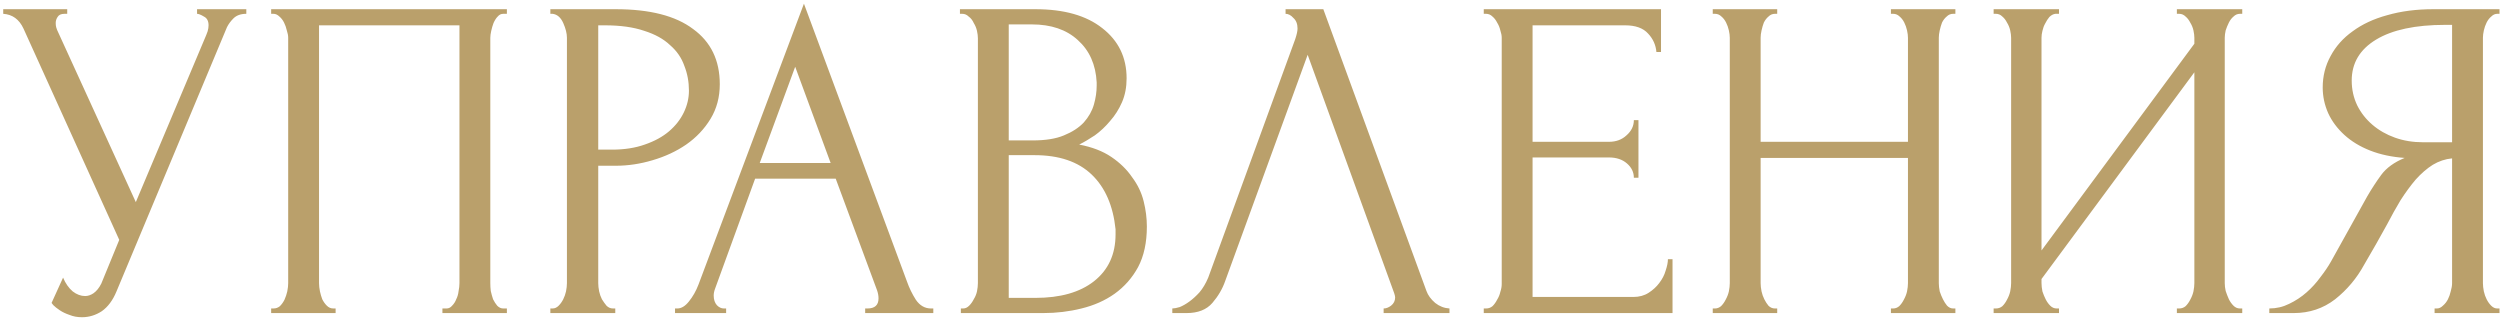 <?xml version="1.0" encoding="UTF-8"?> <svg xmlns="http://www.w3.org/2000/svg" width="543" height="69" viewBox="0 0 543 69" fill="none"> <path d="M0.7 2H14.6V3H14C13.267 3 12.767 3.233 12.5 3.7C12.233 4.1 12.1 4.533 12.1 5C12.1 5.333 12.133 5.633 12.2 5.9C12.267 6.167 12.333 6.367 12.4 6.5L29.5 43.9L44.8 7.6C44.867 7.467 44.967 7.2 45.1 6.8C45.233 6.333 45.3 5.9 45.3 5.5C45.3 4.567 44.967 3.933 44.3 3.6C43.633 3.2 43.133 3 42.8 3V2H53.5V3C52.3 3 51.367 3.333 50.7 4C50.1 4.6 49.633 5.233 49.3 5.9L25.3 63.3C24.5 65.233 23.433 66.667 22.1 67.6C20.767 68.467 19.333 68.9 17.8 68.9C16.8 68.9 15.9 68.733 15.1 68.4C14.3 68.133 13.6 67.8 13 67.4C12.4 67 11.933 66.633 11.6 66.3C11.333 65.967 11.2 65.8 11.2 65.8L13.7 60.3C14.233 61.567 14.933 62.567 15.8 63.3C16.667 63.967 17.567 64.3 18.5 64.3C19.1 64.3 19.7 64.1 20.3 63.7C20.967 63.233 21.533 62.533 22 61.6L25.9 52.1L5.1 6.2C4.167 4.2 2.7 3.133 0.7 3V2ZM58.895 67H59.395C59.928 67 60.395 66.833 60.794 66.5C61.194 66.1 61.528 65.633 61.794 65.1C62.061 64.5 62.261 63.9 62.395 63.3C62.528 62.633 62.594 62.033 62.594 61.5V8.2C62.594 7.733 62.495 7.2 62.294 6.6C62.161 6 61.961 5.433 61.694 4.9C61.428 4.367 61.094 3.933 60.694 3.6C60.294 3.2 59.861 3 59.395 3H58.895V2H110.095V3H109.295C108.828 3 108.428 3.2 108.095 3.6C107.761 3.933 107.461 4.4 107.195 5C106.995 5.533 106.828 6.1 106.695 6.7C106.561 7.3 106.495 7.8 106.495 8.2V61.5C106.495 62.033 106.528 62.6 106.595 63.2C106.728 63.8 106.895 64.4 107.095 65C107.361 65.533 107.661 66 107.995 66.4C108.395 66.8 108.828 67 109.295 67H110.095V68H96.094V67H96.995C97.461 67 97.861 66.8 98.195 66.4C98.594 66 98.894 65.533 99.094 65C99.361 64.467 99.528 63.9 99.594 63.3C99.728 62.633 99.794 62.033 99.794 61.5V5.5H69.294V61.5C69.294 62.033 69.361 62.633 69.495 63.3C69.628 63.9 69.794 64.467 69.995 65C70.261 65.533 70.594 66 70.995 66.4C71.394 66.8 71.861 67 72.394 67H72.894V68H58.895V67ZM119.537 2H133.737C141.137 2 146.737 3.433 150.537 6.3C154.403 9.1 156.337 13.1 156.337 18.3C156.337 21.1 155.67 23.6 154.337 25.8C153.003 28 151.237 29.867 149.037 31.4C146.903 32.867 144.47 34 141.737 34.8C139.07 35.6 136.403 36 133.737 36H129.937V61.5C129.937 62.033 130.003 62.633 130.137 63.3C130.27 63.9 130.47 64.467 130.737 65C131.07 65.533 131.403 66 131.737 66.4C132.137 66.8 132.603 67 133.137 67H133.637V68H119.537V67H120.037C120.503 67 120.937 66.8 121.337 66.4C121.737 66 122.07 65.533 122.337 65C122.603 64.467 122.803 63.9 122.937 63.3C123.07 62.633 123.137 62.033 123.137 61.5V8.2C123.137 7.267 122.87 6.2 122.337 5C121.803 3.8 121.037 3.133 120.037 3H119.537V2ZM129.937 5.5V32.5H132.937C135.603 32.5 137.97 32.133 140.037 31.4C142.17 30.667 143.937 29.7 145.337 28.5C146.737 27.3 147.803 25.933 148.537 24.4C149.27 22.867 149.637 21.3 149.637 19.7C149.637 17.767 149.303 15.967 148.637 14.3C148.037 12.567 147.003 11.067 145.537 9.8C144.137 8.467 142.27 7.433 139.937 6.7C137.603 5.9 134.737 5.5 131.337 5.5H129.937ZM187.915 67H188.415C190.015 67 190.815 66.267 190.815 64.8C190.815 64.267 190.715 63.7 190.515 63.1L181.515 38.8H164.015L155.315 62.7C155.115 63.233 155.015 63.733 155.015 64.2C155.015 65.067 155.248 65.767 155.715 66.3C156.182 66.767 156.682 67 157.215 67H157.715V68H146.615V67H147.115C147.982 67 148.815 66.5 149.615 65.5C150.482 64.433 151.182 63.2 151.715 61.8L174.615 0.8L197.015 61.2C197.482 62.533 198.115 63.833 198.915 65.1C199.782 66.367 200.882 67 202.215 67H202.715V68H187.915V67ZM165.015 35.4H180.415L172.715 14.5L165.015 35.4ZM208.699 67H209.199C209.666 67 210.099 66.8 210.499 66.4C210.899 66 211.233 65.533 211.499 65C211.833 64.467 212.066 63.9 212.199 63.3C212.333 62.633 212.399 62.033 212.399 61.5V8.3C212.399 7.833 212.333 7.3 212.199 6.7C212.066 6.1 211.833 5.533 211.499 5C211.233 4.4 210.866 3.933 210.399 3.6C209.999 3.2 209.533 3 208.999 3H208.499V2H224.899C231.099 2 235.933 3.367 239.399 6.1C242.933 8.833 244.699 12.467 244.699 17C244.699 18.933 244.366 20.667 243.699 22.2C243.033 23.733 242.166 25.1 241.099 26.3C240.099 27.5 238.999 28.533 237.799 29.4C236.599 30.2 235.466 30.867 234.399 31.4C237.199 31.933 239.533 32.833 241.399 34.1C243.266 35.367 244.766 36.833 245.899 38.5C247.099 40.1 247.933 41.833 248.399 43.7C248.866 45.567 249.099 47.4 249.099 49.2C249.099 52.667 248.466 55.6 247.199 58C245.933 60.333 244.233 62.267 242.099 63.8C240.033 65.267 237.633 66.333 234.899 67C232.233 67.667 229.466 68 226.599 68H208.699V67ZM242.299 49.8C241.766 44.667 240.033 40.7 237.099 37.9C234.166 35.1 230.033 33.7 224.699 33.7H219.099V64.7H224.899C230.299 64.7 234.533 63.5 237.599 61.1C240.733 58.633 242.299 55.233 242.299 50.9V49.8ZM238.199 17.9C237.999 14.033 236.633 10.967 234.099 8.7C231.633 6.433 228.299 5.3 224.099 5.3H219.099V30.5H224.299C227.099 30.5 229.366 30.133 231.099 29.4C232.899 28.667 234.333 27.733 235.399 26.6C236.466 25.4 237.199 24.1 237.599 22.7C237.999 21.3 238.199 19.933 238.199 18.6V17.9ZM266.125 61C265.525 62.733 264.592 64.333 263.325 65.8C262.058 67.267 260.192 68 257.725 68H254.625V67C255.025 67 255.558 66.9 256.225 66.7C256.892 66.433 257.592 66.033 258.325 65.5C259.058 64.967 259.792 64.3 260.525 63.5C261.258 62.633 261.892 61.567 262.425 60.3L281.325 8.5C281.658 7.5 281.825 6.733 281.825 6.2C281.825 5.2 281.525 4.433 280.925 3.9C280.392 3.3 279.825 3 279.225 3V2H287.425L309.825 63.2C310.158 64.133 310.792 65 311.725 65.8C312.658 66.533 313.692 66.933 314.825 67V68H300.525V67C301.058 67 301.592 66.8 302.125 66.4C302.725 65.933 303.025 65.333 303.025 64.6C303.025 64.4 302.958 64.1 302.825 63.7L284.025 11.9L266.125 61ZM322.273 67H322.773C323.307 67 323.773 66.833 324.173 66.5C324.573 66.1 324.907 65.633 325.173 65.1C325.507 64.567 325.74 64 325.873 63.4C326.073 62.8 326.173 62.233 326.173 61.7V8.2C326.173 7.733 326.073 7.2 325.873 6.6C325.74 6 325.507 5.433 325.173 4.9C324.907 4.367 324.573 3.933 324.173 3.6C323.773 3.2 323.307 3 322.773 3H322.273V2H360.773V11.3H359.773C359.64 9.767 359.04 8.433 357.973 7.3C356.907 6.1 355.24 5.5 352.973 5.5H332.873V30.8H349.473C351.007 30.8 352.273 30.333 353.273 29.4C354.34 28.467 354.873 27.367 354.873 26.1H355.873V38.6H354.873C354.873 37.4 354.373 36.367 353.373 35.5C352.373 34.633 351.073 34.2 349.473 34.2H332.873V64.5H354.773C356.04 64.5 357.14 64.2 358.073 63.6C359.007 63 359.773 62.3 360.373 61.5C361.04 60.633 361.507 59.733 361.773 58.8C362.107 57.8 362.273 56.967 362.273 56.3H363.273V68H322.273V67ZM410.709 67H411.209C411.675 67 412.109 66.833 412.509 66.5C412.909 66.1 413.242 65.633 413.509 65.1C413.842 64.5 414.075 63.9 414.209 63.3C414.342 62.633 414.409 62.033 414.409 61.5V34.3H382.409V61.5C382.409 62.033 382.475 62.633 382.609 63.3C382.742 63.9 382.942 64.467 383.209 65C383.475 65.533 383.775 66 384.109 66.4C384.509 66.8 384.975 67 385.509 67H386.009V68H372.009V67H372.509C372.975 67 373.409 66.833 373.809 66.5C374.209 66.1 374.542 65.633 374.809 65.1C375.142 64.5 375.375 63.9 375.509 63.3C375.642 62.633 375.709 62.033 375.709 61.5V8.2C375.709 7.733 375.642 7.2 375.509 6.6C375.375 6 375.175 5.433 374.909 4.9C374.642 4.367 374.309 3.933 373.909 3.6C373.509 3.2 373.042 3 372.509 3H372.009V2H386.009V3H385.509C384.975 3 384.509 3.2 384.109 3.6C383.709 3.933 383.375 4.367 383.109 4.9C382.909 5.433 382.742 6 382.609 6.6C382.475 7.2 382.409 7.733 382.409 8.2V30.8H414.409V8.2C414.409 7.733 414.342 7.2 414.209 6.6C414.075 6 413.875 5.433 413.609 4.9C413.342 4.367 413.009 3.933 412.609 3.6C412.209 3.2 411.742 3 411.209 3H410.709V2H424.709V3H424.209C423.675 3 423.209 3.2 422.809 3.6C422.409 3.933 422.075 4.367 421.809 4.9C421.609 5.433 421.442 6 421.309 6.6C421.175 7.2 421.109 7.733 421.109 8.2V61.5C421.109 62.033 421.175 62.633 421.309 63.3C421.509 63.9 421.742 64.467 422.009 65C422.275 65.533 422.575 66 422.909 66.4C423.309 66.8 423.742 67 424.209 67H424.709V68H410.709V67ZM472.816 67H473.316C473.849 67 474.316 66.833 474.716 66.5C475.116 66.1 475.449 65.633 475.716 65.1C476.049 64.5 476.282 63.9 476.416 63.3C476.549 62.633 476.616 62.033 476.616 61.5V15.7L443.416 60.6V61.5C443.416 62.033 443.482 62.633 443.616 63.3C443.816 63.9 444.049 64.467 444.316 65C444.582 65.533 444.916 66 445.316 66.4C445.716 66.8 446.182 67 446.716 67H447.216V68H433.016V67H433.516C434.049 67 434.516 66.833 434.916 66.5C435.316 66.1 435.649 65.633 435.916 65.1C436.249 64.5 436.482 63.9 436.616 63.3C436.749 62.633 436.816 62.033 436.816 61.5V8.2C436.816 7.733 436.749 7.2 436.616 6.6C436.482 6 436.249 5.433 435.916 4.9C435.649 4.367 435.316 3.933 434.916 3.6C434.516 3.2 434.049 3 433.516 3H433.016V2H447.216V3H446.416C445.949 3.067 445.516 3.3 445.116 3.7C444.782 4.1 444.482 4.567 444.216 5.1C443.949 5.567 443.749 6.1 443.616 6.7C443.482 7.233 443.416 7.733 443.416 8.2V54.4L476.616 9.5V8.2C476.616 7.733 476.549 7.2 476.416 6.6C476.282 6 476.049 5.433 475.716 4.9C475.449 4.367 475.116 3.933 474.716 3.6C474.316 3.2 473.849 3 473.316 3H472.816V2H487.016V3H486.516C485.982 3 485.516 3.2 485.116 3.6C484.716 3.933 484.382 4.367 484.116 4.9C483.849 5.433 483.616 6 483.416 6.6C483.282 7.2 483.216 7.733 483.216 8.2V61.5C483.216 62.033 483.282 62.6 483.416 63.2C483.616 63.8 483.849 64.4 484.116 65C484.382 65.533 484.716 66 485.116 66.4C485.516 66.8 485.982 67 486.516 67H487.016V68H472.816V67ZM528.792 67H529.292C529.759 67 530.192 66.8 530.592 66.4C531.059 66 531.426 65.533 531.692 65C531.959 64.467 532.159 63.9 532.292 63.3C532.492 62.633 532.592 62.033 532.592 61.5V34.4C531.126 34.533 529.726 35 528.392 35.8C527.126 36.6 525.892 37.667 524.692 39C523.559 40.333 522.459 41.833 521.392 43.5C520.392 45.167 519.426 46.9 518.492 48.7C517.759 50.033 516.959 51.467 516.092 53C515.226 54.467 514.359 55.967 513.492 57.5C511.892 60.433 509.792 62.933 507.192 65C504.592 67 501.592 68 498.192 68H492.892V67C494.426 67 495.859 66.667 497.192 66C498.592 65.333 499.859 64.5 500.992 63.5C502.126 62.5 503.126 61.4 503.992 60.2C504.926 59 505.692 57.867 506.292 56.8L514.192 42.6C515.126 41 516.126 39.467 517.192 38C518.326 36.467 520.026 35.233 522.292 34.3C519.492 34.1 516.992 33.567 514.792 32.7C512.592 31.833 510.726 30.7 509.192 29.3C507.659 27.9 506.492 26.333 505.692 24.6C504.892 22.8 504.492 20.933 504.492 19C504.492 16.533 505.059 14.267 506.192 12.2C507.326 10.067 508.926 8.267 510.992 6.8C513.059 5.267 515.559 4.1 518.492 3.3C521.492 2.433 524.826 2 528.492 2H542.892V3H542.392C541.926 3 541.492 3.2 541.092 3.6C540.692 3.933 540.359 4.367 540.092 4.9C539.826 5.433 539.626 6 539.492 6.6C539.359 7.2 539.292 7.733 539.292 8.2V61.5C539.292 62.033 539.359 62.633 539.492 63.3C539.626 63.9 539.826 64.467 540.092 65C540.359 65.533 540.692 66 541.092 66.4C541.492 66.8 541.926 67 542.392 67H542.892V68H528.792V67ZM510.792 17.5C510.792 19.433 511.192 21.233 511.992 22.9C512.792 24.5 513.892 25.9 515.292 27.1C516.692 28.3 518.326 29.233 520.192 29.9C522.059 30.567 524.092 30.9 526.292 30.9H532.592V5.4H531.092C524.626 5.4 519.626 6.467 516.092 8.6C512.559 10.733 510.792 13.7 510.792 17.5Z" fill="#BAA06B"></path> </svg> 